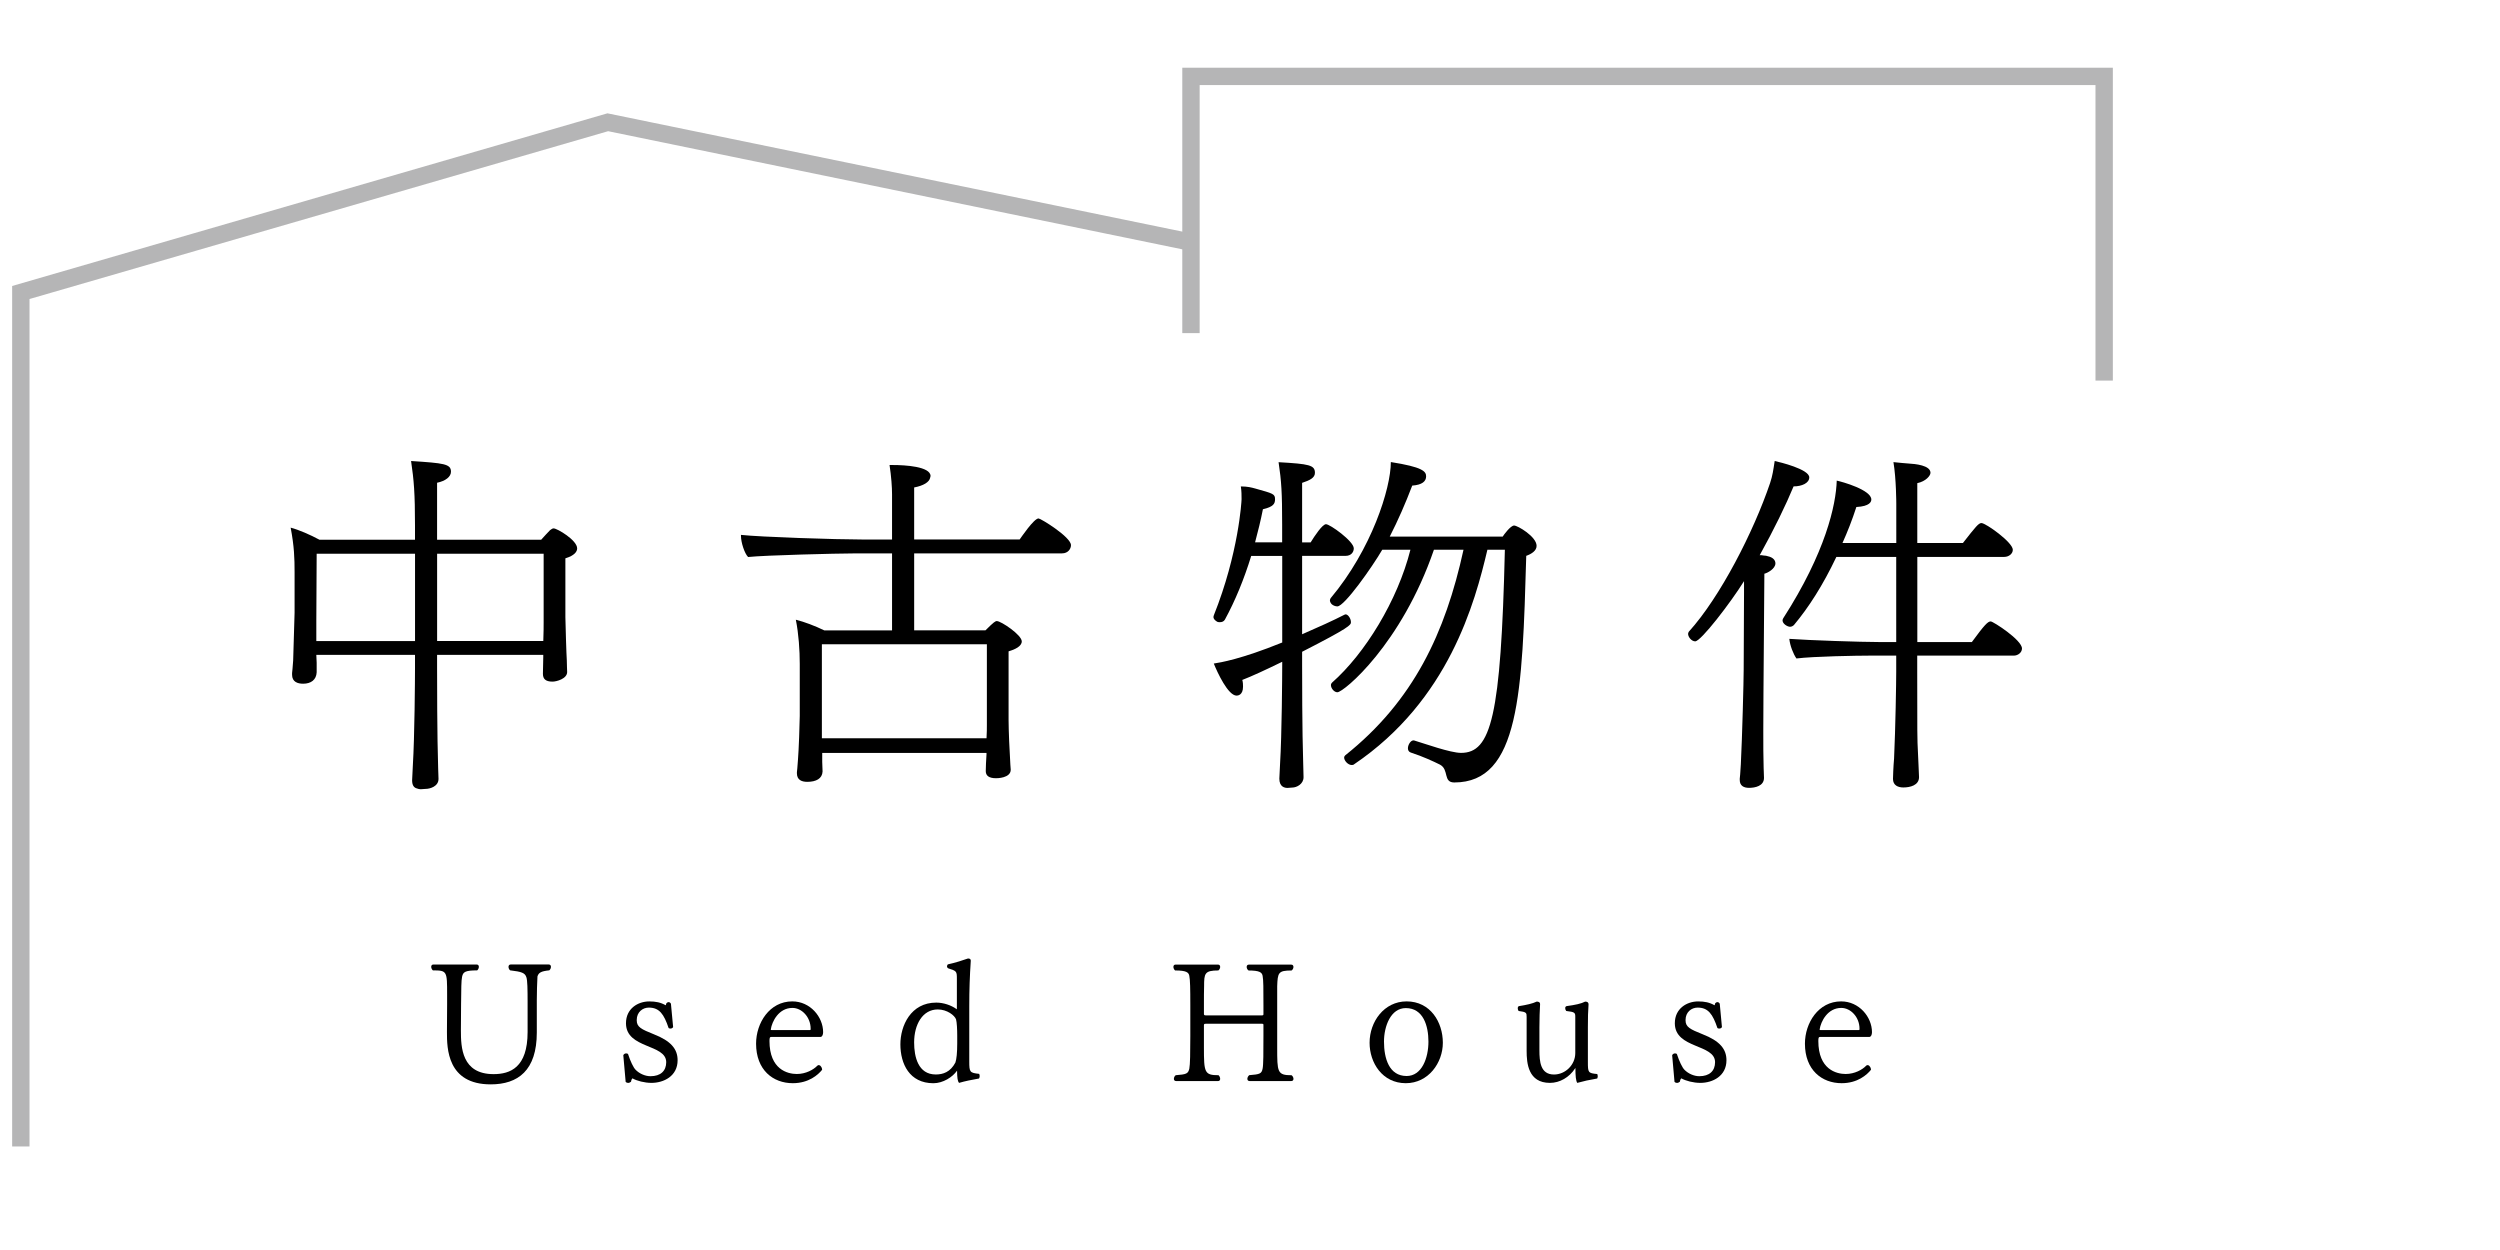 <?xml version="1.0" encoding="utf-8"?>
<!-- Generator: Adobe Illustrator 23.0.1, SVG Export Plug-In . SVG Version: 6.00 Build 0)  -->
<svg version="1.1" id="レイヤー_1" xmlns="http://www.w3.org/2000/svg" xmlns:xlink="http://www.w3.org/1999/xlink" x="0px"
	 y="0px" viewBox="0 0 720 360" style="enable-background:new 0 0 720 360;" xml:space="preserve">
<style type="text/css">
	.st0{fill:none;}
	.st1{fill:none;stroke:#B5B5B6;stroke-width:5;stroke-miterlimit:10;}
</style>
<rect class="st0" width="720" height="360"/>
<g>
	<path d="M166.22,157.93c0,0.92-0.72,2.05-3.39,2.87v16.93c0,1.23,0.31,11.39,0.41,12.42c0,1.13,0.1,3.08,0.1,3.39
		c0,1.95-3.08,2.77-4.21,2.77c-2.05,0-2.77-0.82-2.77-2.26c0-0.51,0.1-3.8,0.1-4.82v-0.62h-30.58v3.9c0,2.87,0,19.71,0.31,28.84
		c0,1.03,0.1,1.75,0.1,2.98c0,2.16-2.46,2.87-3.69,2.87c-0.51,0-0.92,0.1-1.44,0.1c-0.41,0-0.72-0.1-1.03-0.21
		c-0.92-0.21-1.44-0.92-1.44-2.36c0,0,0.1-1.85,0.21-4.31c0.51-8.31,0.62-24.94,0.62-27.92v-3.9H91.1l0.1,2.26v2.77
		c-0.1,2.16-1.64,3.28-3.9,3.28c-1.54,0-3.18-0.51-3.18-2.57c0-0.21,0-0.31,0-0.51c0-0.1,0.21-1.74,0.31-3.59
		c0.1-3.69,0.31-10.88,0.41-13.75v-11.7c0-4-0.1-7.39-1.13-12.83c2.36,0.62,5.64,2.05,8.31,3.49h27.5v-4.1
		c0-9.24-0.31-13.03-1.13-18.58c9.44,0.62,11.49,0.82,11.49,3.08c0,1.44-1.54,2.67-4,3.18v16.42h29.97
		c1.03-1.13,1.95-2.16,2.57-2.77c0.41-0.31,0.72-0.51,1.03-0.51C160.48,152.19,166.22,155.57,166.22,157.93z M91.2,159.47
		c0,5.44-0.1,19.4-0.1,19.4v5.75h28.43v-25.14H91.2z M156.58,159.47h-30.69v25.14h30.58c0.1-2.26,0.1-4.52,0.1-5.44V159.47z"/>
	<path d="M308.44,157.01c0,1.03-0.82,2.36-2.57,2.36h-42.59v22.17h20.53c2.46-2.46,2.87-2.67,3.28-2.67c1.23,0,7.18,4,7.18,5.85
		c0,1.44-2.05,2.36-3.8,2.87v19.81c0,2.87,0.31,9.75,0.41,10.78c0,1.13,0.21,3.18,0.21,3.49c0,2.46-4,2.46-4.21,2.46
		c-2.05,0-2.98-0.72-2.98-2.05c0-0.41,0.1-3.8,0.21-4.82v-0.41H236.8v2.57c0,0.51,0.1,2.26,0.1,2.77c-0.1,2.05-1.85,2.98-4.41,2.98
		c-1.54,0-2.98-0.51-2.98-2.46c0-0.1,0-0.21,0-0.31c0-0.1,0.21-1.74,0.31-3.69c0.21-2.36,0.51-10.67,0.51-12.52v-14.98
		c0-3.9-0.31-8.62-1.13-12.73c2.46,0.62,5.44,1.74,8.21,3.08h19.5v-22.17h-11.29c-4.21,0-25.25,0.51-30.17,1.03
		c-1.03-1.03-2.05-4.21-2.05-6.06c0-0.1,0-0.21,0-0.31c5.54,0.62,27.61,1.33,34.79,1.33h8.72v-13.03c0-1.95-0.21-5.13-0.72-8.42
		c0.31,0,0.72,0,1.03,0c3.39,0,10.78,0.41,10.78,3.18c0,0.1-0.1,0.31-0.1,0.41c-0.21,1.33-1.95,2.36-4.62,2.87v14.98h30.38
		c0.31-0.41,4.1-6.06,5.44-6.06C299.71,149.31,308.44,154.65,308.44,157.01z M284.22,185.54H236.7v27.09h47.42
		c0.1-1.54,0.1-2.98,0.1-3.8V185.54z"/>
	<path d="M389.89,157.93c0,1.03-0.72,2.16-2.36,2.16h-12.52v22.58c4.72-2.05,9.03-4,12.21-5.64c0.1,0,0.21-0.1,0.31-0.1
		c0.72,0,1.54,1.23,1.54,2.26c0,0.82-0.41,1.54-14.06,8.52v3.8c0,2.87,0,19.09,0.31,28.33c0,1.03,0.1,2.77,0.1,4
		c0,1.95-1.95,2.98-3.28,2.98c-0.41,0-0.92,0.1-1.33,0.1c-0.72,0-2.36-0.21-2.36-2.67c0,0,0.1-1.85,0.21-4.31
		c0.51-8.31,0.62-25.45,0.62-28.43v-0.92c-4.62,2.26-8.83,4.21-11.5,5.23c0.21,0.72,0.21,1.44,0.21,1.95c0,2.46-1.54,2.57-1.85,2.57
		c-2.46,0-5.54-6.67-6.57-9.24c1.95-0.31,7.8-1.23,19.71-6.06v-24.94h-8.93c-2.05,6.67-4.62,12.93-7.59,18.37
		c-0.31,0.51-0.82,0.72-1.44,0.72c-0.21,0-0.51,0-0.72-0.1c-0.51-0.31-1.13-0.72-1.13-1.44c0-0.1,0.1-0.31,0.1-0.41
		c7.18-17.96,8-32.94,8-33.46c0-1.13,0-2.36-0.21-3.69c1.95,0,3.08,0.31,4.21,0.62c5.13,1.44,5.64,1.54,5.64,3.08
		c0,1.23-0.41,2.16-3.49,2.87c-0.62,3.18-1.44,6.47-2.26,9.54h7.8v-5.13c0-9.13-0.21-12.52-1.03-17.96
		c8.83,0.51,10.47,0.82,10.47,3.08c0,1.44-1.54,2.16-3.69,2.87v17.14h2.46c1.13-1.85,3.39-5.23,4.41-5.23
		C383.02,150.95,389.89,155.88,389.89,157.93z M442.54,157.21c0,1.44-1.54,2.36-2.98,2.87c-1.13,39.51-1.95,65.27-20.73,65.27
		c-3.28,0-1.44-3.69-4.11-5.13c-1.85-0.92-4.93-2.36-8.42-3.49c-0.62-0.21-0.82-0.72-0.82-1.23c0-1.03,0.82-2.26,1.54-2.26
		c0.1,0,0.1,0,0.21,0c3.08,0.92,10.47,3.59,13.55,3.59c8.62,0,11.49-10.26,12.62-58.5h-5.03c-3.59,15.19-11.08,43.31-38.38,61.78
		c-0.21,0.21-0.51,0.21-0.72,0.21c-1.03,0-2.16-1.23-2.16-2.16c0-0.21,0.1-0.41,0.31-0.62c19.71-15.7,28.84-35.31,34.07-59.22h-8.52
		c-9.34,27.2-25.97,41.05-27.81,41.05c-0.92,0-1.85-1.13-1.85-2.05c0-0.31,0.1-0.51,0.31-0.72c9.44-8.31,18.88-23.6,22.58-38.28
		h-8.11c-2.87,4.93-10.88,16.32-12.93,16.32c-0.51,0-1.03-0.21-1.33-0.41c-0.41-0.21-0.82-0.82-0.82-1.33c0-0.21,0.1-0.41,0.21-0.62
		c11.8-14.06,17.34-31.61,17.34-39.21c9.13,1.44,10.16,2.67,10.16,4.11c0,1.44-1.13,2.46-4,2.67c-1.95,5.13-4.11,10.06-6.47,14.68
		h32.53c0.31-0.51,2.26-3.18,3.28-3.18S442.54,154.55,442.54,157.21z"/>
	<path d="M516.55,140.08c-2.16,5.23-5.64,12.42-9.75,19.81c0.41,0,0.72,0,1.13,0.1c0.51,0,0.92,0.1,1.23,0.21
		c1.44,0.31,2.16,1.13,2.16,2.05c0,1.54-2.26,2.77-3.18,2.98l-0.21,27.71c0,1.85-0.1,9.85-0.1,17.55c0,3.9,0,7.7,0.1,10.67
		c0,1.03,0.1,1.64,0.1,2.87c0,2.36-2.57,2.87-4.31,2.87c-1.54,0-2.67-0.62-2.67-2.26c0-0.1,0-0.31,0-0.41c0,0,0.21-1.74,0.31-4.11
		c0.41-8.11,0.82-24.32,0.82-27.2l0.1-22.27v-3.28c-3.9,6.26-12.42,17.34-14.06,17.34c-1.03,0-2.05-1.23-2.05-2.16
		c0-0.21,0.1-0.41,0.21-0.62c9.03-9.96,18.68-28.84,23.4-42.8c0.72-2.16,0.92-3.69,1.33-6.36c1.44,0.31,9.96,2.36,9.96,4.72
		C521.06,139.15,518.91,140.08,516.55,140.08z M582.33,186.77c0,1.13-1.13,2.05-2.36,2.05h-27.81v4.72c0,17.55,0,19.29,0.21,23.19
		c0,1.03,0.31,5.75,0.31,7.08c0,2.36-2.57,2.98-4.52,2.98c-1.54,0-2.98-0.62-2.98-2.46c0-0.41,0.1-3.59,0.31-5.85
		c0.41-8.83,0.62-21.86,0.62-24.94v-4.72h-7.7c-3.49,0-16.11,0.21-21.04,0.82c-0.92-1.33-1.85-3.69-2.05-5.65
		c5.44,0.41,20.83,0.92,25.86,0.92h4.93V160.4h-17.24c-3.9,8.21-8,14.57-12.21,19.6c-0.31,0.31-0.72,0.51-1.13,0.51
		c-0.72,0-2.16-0.82-2.16-1.85c0-0.21,0.1-0.41,0.21-0.62c12.21-18.99,15.19-32.64,15.4-39.62c1.54,0.31,9.96,2.67,9.96,5.44
		c0,0.62-0.41,1.95-4.31,2.16c-1.23,3.8-2.57,7.18-4,10.37h15.5V145.1c0,0,0-7.18-0.82-12.01c1.85,0.21,3.18,0.31,4.41,0.41
		c1.85,0.1,6.26,0.51,6.26,2.67c0,0.82-1.33,2.46-3.8,2.98v17.24h13.14c3.69-4.72,4.52-5.75,5.34-5.75c1.23,0,9.03,5.54,9.03,7.7
		c0,1.13-1.13,2.05-2.46,2.05h-25.04v24.53h15.7c3.69-5.03,4.62-5.95,5.44-5.95C574.02,178.97,582.33,184.31,582.33,186.77z"/>
</g>
<g>
	<path d="M154.79,281.21c-0.1,1.79-0.19,4.59-0.19,6.9v9.27c0,10.91-5.41,14.92-13.28,14.92c-12.55,0-12.6-10.43-12.6-15.06
		l0.05-7.97c0-1.06,0-1.98,0-2.85c0-6.71,0-6.95-4.1-6.95c-0.29-0.24-0.48-0.68-0.48-1.01c0-0.39,0.19-0.68,0.63-0.68h12.46
		c0.43,0,0.63,0.29,0.63,0.68c0,0.34-0.19,0.77-0.48,1.01c-3.52,0-4.06,0.48-4.35,1.83c-0.24,1.16-0.24,3.28-0.29,7.97l-0.05,7.53
		c0,4.83,0.24,12.55,9.41,12.55c4.78,0,9.8-1.88,9.8-12.12v-8.74c0-3.62-0.05-6.13-0.34-7c-0.39-1.3-1.35-1.64-4.68-2.03
		c-0.29-0.19-0.48-0.63-0.48-1.01c0-0.34,0.19-0.68,0.63-0.68h10.96c0.43,0,0.63,0.29,0.63,0.68s-0.19,0.77-0.48,1.01
		C155.76,279.71,155.13,280.15,154.79,281.21z"/>
	<path d="M195.15,305.35c0,4.59-4.01,6.52-7.53,6.52c-1.98,0-4.2-0.58-5.46-1.3c-0.1,0.05-0.34,0.34-0.43,0.97
		c-0.24,0.19-0.53,0.34-0.82,0.34s-0.53-0.1-0.72-0.29l-0.68-7.68c0.14-0.34,0.48-0.53,0.82-0.53c0.19,0,0.39,0.05,0.53,0.15
		c0.72,2.22,1.59,3.96,2.17,4.54c1.06,1.11,2.75,1.88,4.3,1.88c2.9,0,4.54-1.5,4.54-4.06c-0.05-5.26-11.49-3.81-11.59-11.1
		c0-0.05,0-0.05,0-0.1c0-4.25,3.48-6.28,6.71-6.28c1.88,0,3.28,0.29,4.73,1.11c0.05-0.05,0.1-0.19,0.15-0.48
		c0.14-0.24,0.43-0.43,0.68-0.43s0.53,0.15,0.68,0.48l0.63,6.71c-0.15,0.29-0.48,0.43-0.77,0.43c-0.19,0-0.39-0.05-0.53-0.15
		c-1.35-4.01-2.66-5.89-5.7-5.89c-1.79,0-3.48,1.3-3.48,3.57c0,0.05,0,0.05,0,0.1c0,1.93,1.3,2.56,4.92,4.01
		C193.22,299.79,195.15,302.11,195.15,305.35z"/>
	<path d="M236.29,298.64h-14.15c-0.39,0-0.53,0.15-0.53,1.16c0,8.21,5.21,9.51,7.87,9.51c2.61,0,4.83-1.26,5.89-2.37
		c0.15-0.15,0.29-0.19,0.43-0.19c0.19,0,0.43,0.1,0.58,0.34c0.19,0.19,0.39,0.58,0.39,1.01c-1.16,1.45-3.86,3.86-8.45,3.86
		c-5.7,0-10.57-3.81-10.57-11.39c0-5.94,3.86-12.17,10.43-12.17c5.17,0,8.88,4.49,8.88,8.88
		C237.06,298.01,236.77,298.64,236.29,298.64z M228.22,290.28c-3.96,0-5.89,3.91-6.23,6.18c0,0.19,0,0.19,0.19,0.19h11.1
		c0.1,0,0.19,0,0.19-0.34C233.48,292.94,230.93,290.28,228.22,290.28z"/>
	<path d="M282.15,309.93c0,0.19-0.05,0.43-0.19,0.68c-2.41,0.43-3.86,0.72-5.75,1.26c-0.43-0.53-0.53-1.3-0.58-3.57v0.05
		c-1.3,1.88-4.06,3.62-6.81,3.62c-6.9,0-9.51-5.6-9.51-11.2c0-5.36,2.99-12.02,10.33-12.02c2.12,0,4.3,0.77,5.79,1.83
		c0.05,0.05,0.05,0.1,0.1,0.1c0.05-0.05,0.05-0.19,0.05-0.43v-8.26c0-2.32-0.05-2.32-2.56-3.14c-0.19-0.15-0.29-0.34-0.29-0.53
		s0.1-0.39,0.24-0.58c2.08-0.43,4.59-1.26,5.79-1.69c0.39,0,0.82,0.05,0.82,0.63c0,0.05,0,0.05,0,0.1
		c-0.29,4.39-0.43,8.21-0.43,12.99v15.93c0,3.09,0.14,3.28,2.85,3.57C282.1,309.5,282.15,309.69,282.15,309.93z M275.68,298.2
		c0-1.64-0.1-3.81-0.34-4.63c-0.39-1.11-2.56-2.85-5.26-2.85c-4.35,0-6.81,4.3-6.81,9.51c0,4.15,1.16,9.22,6.23,9.22
		c2.08,0,4.2-0.68,5.65-3.43c0.34-0.97,0.53-2.85,0.53-5.5V298.2z"/>
	<path d="M372.52,310.71c0,0.34-0.19,0.63-0.63,0.63h-12.02c-0.43,0-0.63-0.29-0.63-0.63s0.19-0.77,0.53-1.06
		c3.09-0.24,3.57-0.43,3.86-1.88c0.24-1.11,0.24-4.73,0.24-9.46v-2.94c0-0.48,0-0.53-0.48-0.53h-16.08c-0.53,0-0.58,0.1-0.58,0.53
		v6.28c0,7.24,0.15,8.01,4.2,8.01c0.29,0.24,0.48,0.68,0.48,1.06c0,0.34-0.19,0.63-0.63,0.63h-12.02c-0.48,0-0.68-0.29-0.68-0.63
		c0-0.39,0.19-0.82,0.53-1.06c3.09-0.24,3.57-0.43,3.91-1.88c0.24-1.11,0.29-4.73,0.29-9.37v-8.98c0-4.68-0.05-7.24-0.29-8.4
		c-0.19-0.97-0.82-1.54-4.1-1.54c-0.29-0.24-0.48-0.68-0.48-1.01c0-0.39,0.19-0.68,0.63-0.68h12.21c0.43,0,0.63,0.29,0.63,0.68
		c0,0.34-0.19,0.77-0.53,1.01c-3.96,0-4.1,0.87-4.1,4.54c-0.05,1.26-0.05,3.14-0.05,5.46v2.46c0,0.34,0.05,0.48,0.58,0.48h16.08
		c0.48,0,0.48-0.1,0.48-0.48v-2.46c0-4.68,0-7.29-0.24-8.45c-0.19-0.97-0.82-1.54-4.06-1.54c-0.34-0.24-0.53-0.68-0.53-1.01
		c0-0.39,0.19-0.68,0.63-0.68h12.21c0.43,0,0.63,0.29,0.63,0.68c0,0.34-0.19,0.77-0.53,1.01c-3.86,0-4.01,0.63-4.15,4.54v17.62
		c0,7.1,0,8.01,4.15,8.01C372.33,309.93,372.52,310.37,372.52,310.71z"/>
	<path d="M404.87,311.96c-6.76,0-10.43-5.89-10.43-11.64c0-6.03,4.15-11.92,10.67-11.92c6.81,0,10.43,5.94,10.43,11.92
		C415.54,306.07,411.39,311.96,404.87,311.96z M404.87,290.33c-4.34,0-6.28,5.21-6.28,9.66c0,4.78,1.45,9.9,6.52,9.9
		c4.35,0,6.28-5.12,6.28-9.9C411.39,295.5,409.94,290.33,404.87,290.33z"/>
	<path d="M460.15,309.98c0,0.19-0.05,0.39-0.15,0.63c-2.46,0.43-3.81,0.72-5.75,1.26c-0.39-0.58-0.53-1.93-0.53-4.3
		c-0.05,0.05-0.05,0.1-0.1,0.15c-1.69,2.56-4.39,4.15-7.24,4.15c-6.28,0-6.71-5.7-6.71-9.22v-9.8c0-1.16-0.05-1.4-2.32-1.69
		c-0.14-0.19-0.24-0.53-0.24-0.77c0-0.29,0.1-0.58,0.39-0.63c2.12-0.34,3.86-0.72,5.07-1.3c0.48,0,0.97,0.14,0.97,0.72
		c0,0.05,0,0.05,0,0.1c-0.1,2.41-0.19,3.33-0.19,6.57v6.61c0,3.28,0.29,7,4.2,7c3.24,0,6.13-2.75,6.13-6.18v-10.43
		c0-1.21-0.14-1.4-2.61-1.69c-0.19-0.24-0.29-0.53-0.29-0.82c0-0.24,0.1-0.48,0.39-0.58c2.56-0.34,4.25-0.72,5.36-1.3
		c0.48,0,0.97,0.14,0.97,0.82c-0.15,2.41-0.19,3.33-0.19,6.57v9.95c0,3.09,0.05,3.28,2.7,3.52
		C460.1,309.55,460.15,309.79,460.15,309.98z"/>
	<path d="M497.22,305.35c0,4.59-4.01,6.52-7.53,6.52c-1.98,0-4.2-0.58-5.46-1.3c-0.1,0.05-0.34,0.34-0.43,0.97
		c-0.24,0.19-0.53,0.34-0.82,0.34s-0.53-0.1-0.72-0.29l-0.68-7.68c0.15-0.34,0.48-0.53,0.82-0.53c0.19,0,0.39,0.05,0.53,0.15
		c0.72,2.22,1.59,3.96,2.17,4.54c1.06,1.11,2.75,1.88,4.3,1.88c2.9,0,4.54-1.5,4.54-4.06c-0.05-5.26-11.49-3.81-11.59-11.1
		c0-0.05,0-0.05,0-0.1c0-4.25,3.48-6.28,6.71-6.28c1.88,0,3.28,0.29,4.73,1.11c0.05-0.05,0.1-0.19,0.14-0.48
		c0.15-0.24,0.43-0.43,0.68-0.43c0.24,0,0.53,0.15,0.68,0.48l0.63,6.71c-0.14,0.29-0.48,0.43-0.77,0.43c-0.19,0-0.39-0.05-0.53-0.15
		c-1.35-4.01-2.66-5.89-5.7-5.89c-1.79,0-3.48,1.3-3.48,3.57c0,0.05,0,0.05,0,0.1c0,1.93,1.3,2.56,4.92,4.01
		C495.29,299.79,497.22,302.11,497.22,305.35z"/>
	<path d="M538.36,298.64h-14.15c-0.39,0-0.53,0.15-0.53,1.16c0,8.21,5.21,9.51,7.87,9.51c2.61,0,4.83-1.26,5.89-2.37
		c0.14-0.15,0.29-0.19,0.43-0.19c0.19,0,0.43,0.1,0.58,0.34c0.19,0.19,0.39,0.58,0.39,1.01c-1.16,1.45-3.86,3.86-8.45,3.86
		c-5.7,0-10.57-3.81-10.57-11.39c0-5.94,3.86-12.17,10.43-12.17c5.17,0,8.88,4.49,8.88,8.88
		C539.13,298.01,538.84,298.64,538.36,298.64z M530.29,290.28c-3.96,0-5.89,3.91-6.23,6.18c0,0.19,0,0.19,0.19,0.19h11.1
		c0.1,0,0.19,0,0.19-0.34C535.56,292.94,533,290.28,530.29,290.28z"/>
</g>
<polyline class="st1" points="606,109.61 606,22 343,22 343,95.94 "/>
<polyline class="st1" points="6,330.19 6,84.24 175.04,35.21 343,69.77 "/>
</svg>
